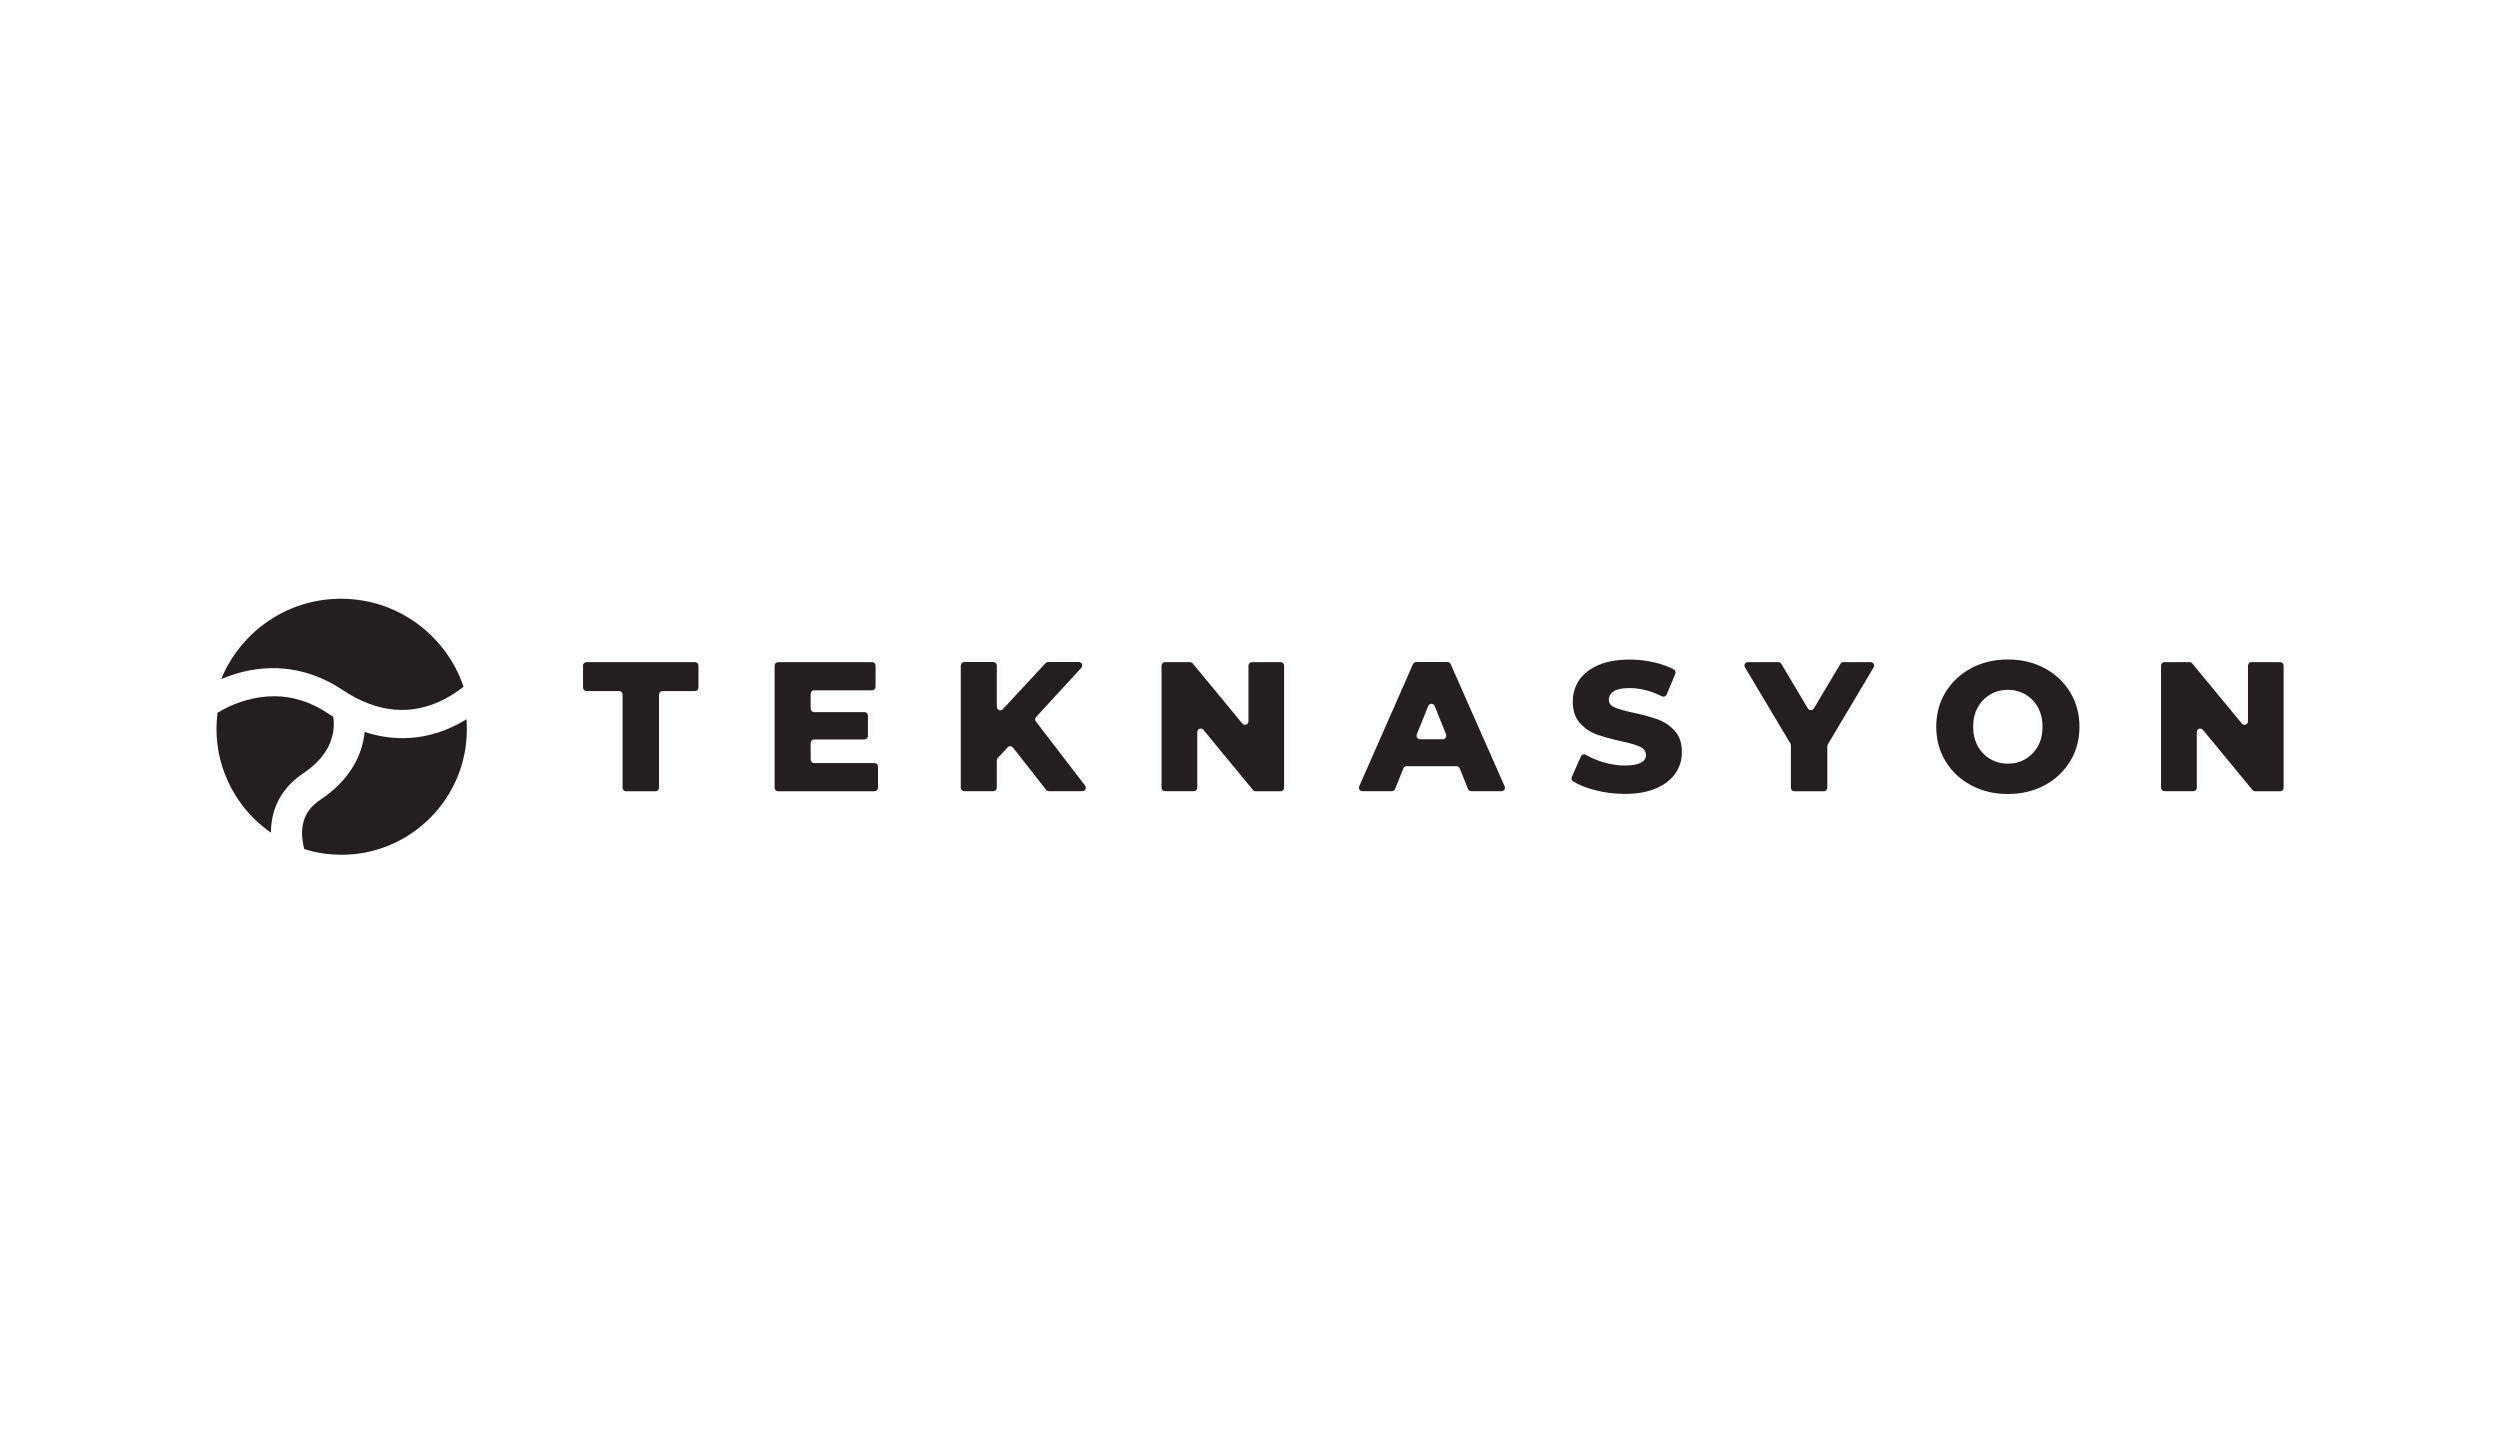 <?xml version="1.0" encoding="UTF-8"?>
<svg id="Layer_1" data-name="Layer 1" xmlns="http://www.w3.org/2000/svg" version="1.1" viewBox="0 0 258 150">
  <defs>
    <style>
      .cls-1 {
        fill: #231f20;
        stroke-width: 0px;
      }
    </style>
  </defs>
  <path class="cls-1" d="M63.9,71.32h-3.37c-.2,0-.36-.16-.36-.36v-2.27c0-.2.16-.36.36-.36h11.19c.2,0,.36.16.36.36v2.27c0,.2-.16.36-.36.36h-3.35c-.2,0-.36.16-.36.36v9.62c0,.2-.16.36-.36.36h-3.04c-.2,0-.36-.16-.36-.36v-9.62c0-.2-.16-.36-.36-.36h0Z"/>
  <path class="cls-1" d="M90.61,79.11v2.19c0,.2-.16.36-.36.36h-9.95c-.2,0-.36-.16-.36-.36v-12.61c0-.2.16-.36.36-.36h9.7c.2,0,.36.16.36.36v2.19c0,.2-.16.36-.36.36h-5.98c-.2,0-.36.16-.36.36v1.53c0,.2.16.36.36.36h5.19c.2,0,.36.16.36.36v2.1c0,.2-.16.36-.36.36h-5.19c-.2,0-.36.16-.36.36v1.72c0,.2.16.36.36.36h6.23c.2,0,.36.16.36.36h0Z"/>
  <path class="cls-1" d="M103.99,77.13l-1.02,1.09c-.06.07-.1.15-.1.24v2.83c0,.2-.16.36-.36.36h-3c-.2,0-.36-.16-.36-.36v-12.61c0-.2.16-.36.36-.36h3c.2,0,.36.16.36.36v4.27c0,.33.4.48.62.24l4.42-4.76c.07-.07.16-.11.26-.11h3.16c.31,0,.47.37.26.6l-4.67,5.08c-.12.13-.13.33-.02.46l5.08,6.61c.18.24.01.58-.28.58h-3.46c-.11,0-.22-.05-.28-.14l-3.43-4.37c-.13-.17-.39-.18-.54-.02h0Z"/>
  <path class="cls-1" d="M132.52,68.69v12.61c0,.2-.16.36-.36.36h-2.57c-.11,0-.21-.05-.28-.13l-5.12-6.21c-.22-.26-.63-.11-.63.23v5.74c0,.2-.16.36-.36.36h-2.97c-.2,0-.36-.16-.36-.36v-12.6c0-.2.16-.36.36-.36h2.57c.11,0,.21.05.28.13l5.13,6.21c.22.26.63.11.63-.23v-5.75c0-.2.16-.36.36-.36h2.96c.2,0,.36.16.36.36Z"/>
  <path class="cls-1" d="M150.3,79.07h-5.14c-.15,0-.28.09-.33.22l-.86,2.14c-.05.14-.19.22-.33.22h-3.04c-.26,0-.43-.27-.33-.5l5.55-12.61c.06-.13.19-.22.33-.22h3.23c.14,0,.27.08.33.22l5.57,12.61c.11.24-.07.5-.33.5h-3.12c-.15,0-.28-.09-.33-.22l-.86-2.14c-.05-.14-.19-.22-.33-.22h0ZM149.24,75.8l-1.18-2.94c-.12-.3-.54-.3-.67,0l-1.18,2.94c-.09.24.08.49.33.49h2.36c.26,0,.43-.26.33-.49h0Z"/>
  <path class="cls-1" d="M164.55,81.53c-.88-.23-1.62-.53-2.21-.9-.15-.1-.2-.29-.13-.45l.94-2.12c.09-.2.32-.27.51-.16.51.3,1.09.54,1.72.74.78.24,1.56.36,2.31.36,1.44,0,2.17-.36,2.17-1.09,0-.38-.2-.66-.62-.85-.41-.19-1.07-.38-1.98-.58-1-.22-1.83-.45-2.5-.69-.67-.25-1.25-.64-1.73-1.19-.48-.54-.72-1.28-.72-2.21,0-.81.22-1.55.66-2.2.44-.65,1.1-1.17,1.98-1.55.88-.38,1.96-.57,3.24-.57.87,0,1.74.1,2.58.3.73.17,1.38.41,1.96.71.16.09.23.29.16.46l-.89,2.14c-.08.19-.31.27-.49.18-1.14-.57-2.26-.85-3.34-.85-.75,0-1.29.11-1.63.33-.34.22-.51.51-.51.87s.2.62.61.8c.4.18,1.06.36,1.95.55,1.01.22,1.85.45,2.52.69.66.25,1.24.64,1.73,1.18.49.54.73,1.27.73,2.2,0,.8-.22,1.52-.66,2.17-.44.65-1.11,1.16-1.99,1.55-.89.39-1.96.58-3.23.58-1.08,0-2.12-.13-3.13-.4h0Z"/>
  <path class="cls-1" d="M188.58,76.98v4.32c0,.2-.16.36-.36.36h-3.04c-.2,0-.36-.16-.36-.36v-4.38c0-.07-.02-.13-.05-.19l-4.69-7.86c-.14-.24.03-.54.31-.54h3.13c.13,0,.24.07.31.18l2.74,4.6c.14.23.48.23.62,0l2.74-4.6c.07-.11.18-.18.31-.18h2.81c.28,0,.45.3.31.54l-4.71,7.92c-.03.05-.05.12-.05.18h0Z"/>
  <path class="cls-1" d="M203.42,81.04c-1.12-.6-2-1.42-2.64-2.48-.64-1.05-.96-2.24-.96-3.56s.32-2.51.96-3.56c.64-1.05,1.52-1.88,2.64-2.48,1.12-.6,2.38-.9,3.79-.9s2.67.3,3.79.9c1.12.6,2,1.42,2.64,2.48.64,1.05.96,2.24.96,3.56s-.32,2.51-.96,3.56c-.64,1.05-1.52,1.88-2.64,2.48-1.12.6-2.38.9-3.79.9s-2.67-.3-3.79-.9ZM209.03,78.33c.54-.32.97-.76,1.29-1.34.32-.58.47-1.24.47-1.99s-.16-1.41-.47-1.99c-.32-.58-.75-1.02-1.29-1.34-.54-.32-1.15-.48-1.82-.48s-1.28.16-1.82.48c-.54.32-.97.76-1.29,1.34s-.47,1.24-.47,1.99.16,1.41.47,1.99c.32.58.75,1.02,1.29,1.34.54.32,1.15.48,1.82.48s1.28-.16,1.82-.48Z"/>
  <path class="cls-1" d="M235.67,68.69v12.61c0,.2-.16.36-.36.36h-2.57c-.11,0-.21-.05-.28-.13l-5.12-6.21c-.22-.26-.63-.11-.63.23v5.74c0,.2-.16.36-.36.36h-2.97c-.2,0-.36-.16-.36-.36v-12.6c0-.2.16-.36.36-.36h2.57c.11,0,.21.05.28.13l5.13,6.21c.22.26.63.11.63-.23v-5.75c0-.2.16-.36.36-.36h2.96c.2,0,.36.16.36.36Z"/>
  <path class="cls-1" d="M31.41,87.63c1.23.39,2.53.58,3.84.58,7.13,0,12.93-5.81,12.93-12.95,0-.34-.01-.68-.04-1.03-.25.15-.51.3-.78.45-1.88,1-3.83,1.5-5.83,1.5-1.29,0-2.6-.22-3.9-.65-.01.14-.03.28-.05.42-.26,1.8-1.26,4.41-4.5,6.57-1.04.69-1.64,1.54-1.83,2.6-.14.74-.09,1.58.15,2.5h0Z"/>
  <path class="cls-1" d="M27.95,85.92c-3.48-2.4-5.61-6.42-5.61-10.68,0-.57.04-1.13.11-1.69.67-.4,1.66-.91,2.87-1.26,1-.29,1.99-.44,2.96-.44,1.93,0,3.81.6,5.57,1.77.18.12.36.24.54.35.18,1.16.13,3.68-3.08,5.83-1.79,1.19-2.87,2.79-3.23,4.74-.08.45-.12.91-.12,1.39h0Z"/>
  <path class="cls-1" d="M45.91,72.13c-3.41,1.78-6.97,1.47-10.58-.94-3.36-2.24-7.16-2.81-10.98-1.66-.54.16-1.05.35-1.52.55,2-4.87,6.78-8.29,12.36-8.29,5.87,0,10.87,3.8,12.65,9.08-.56.44-1.2.88-1.94,1.26"/>
</svg>